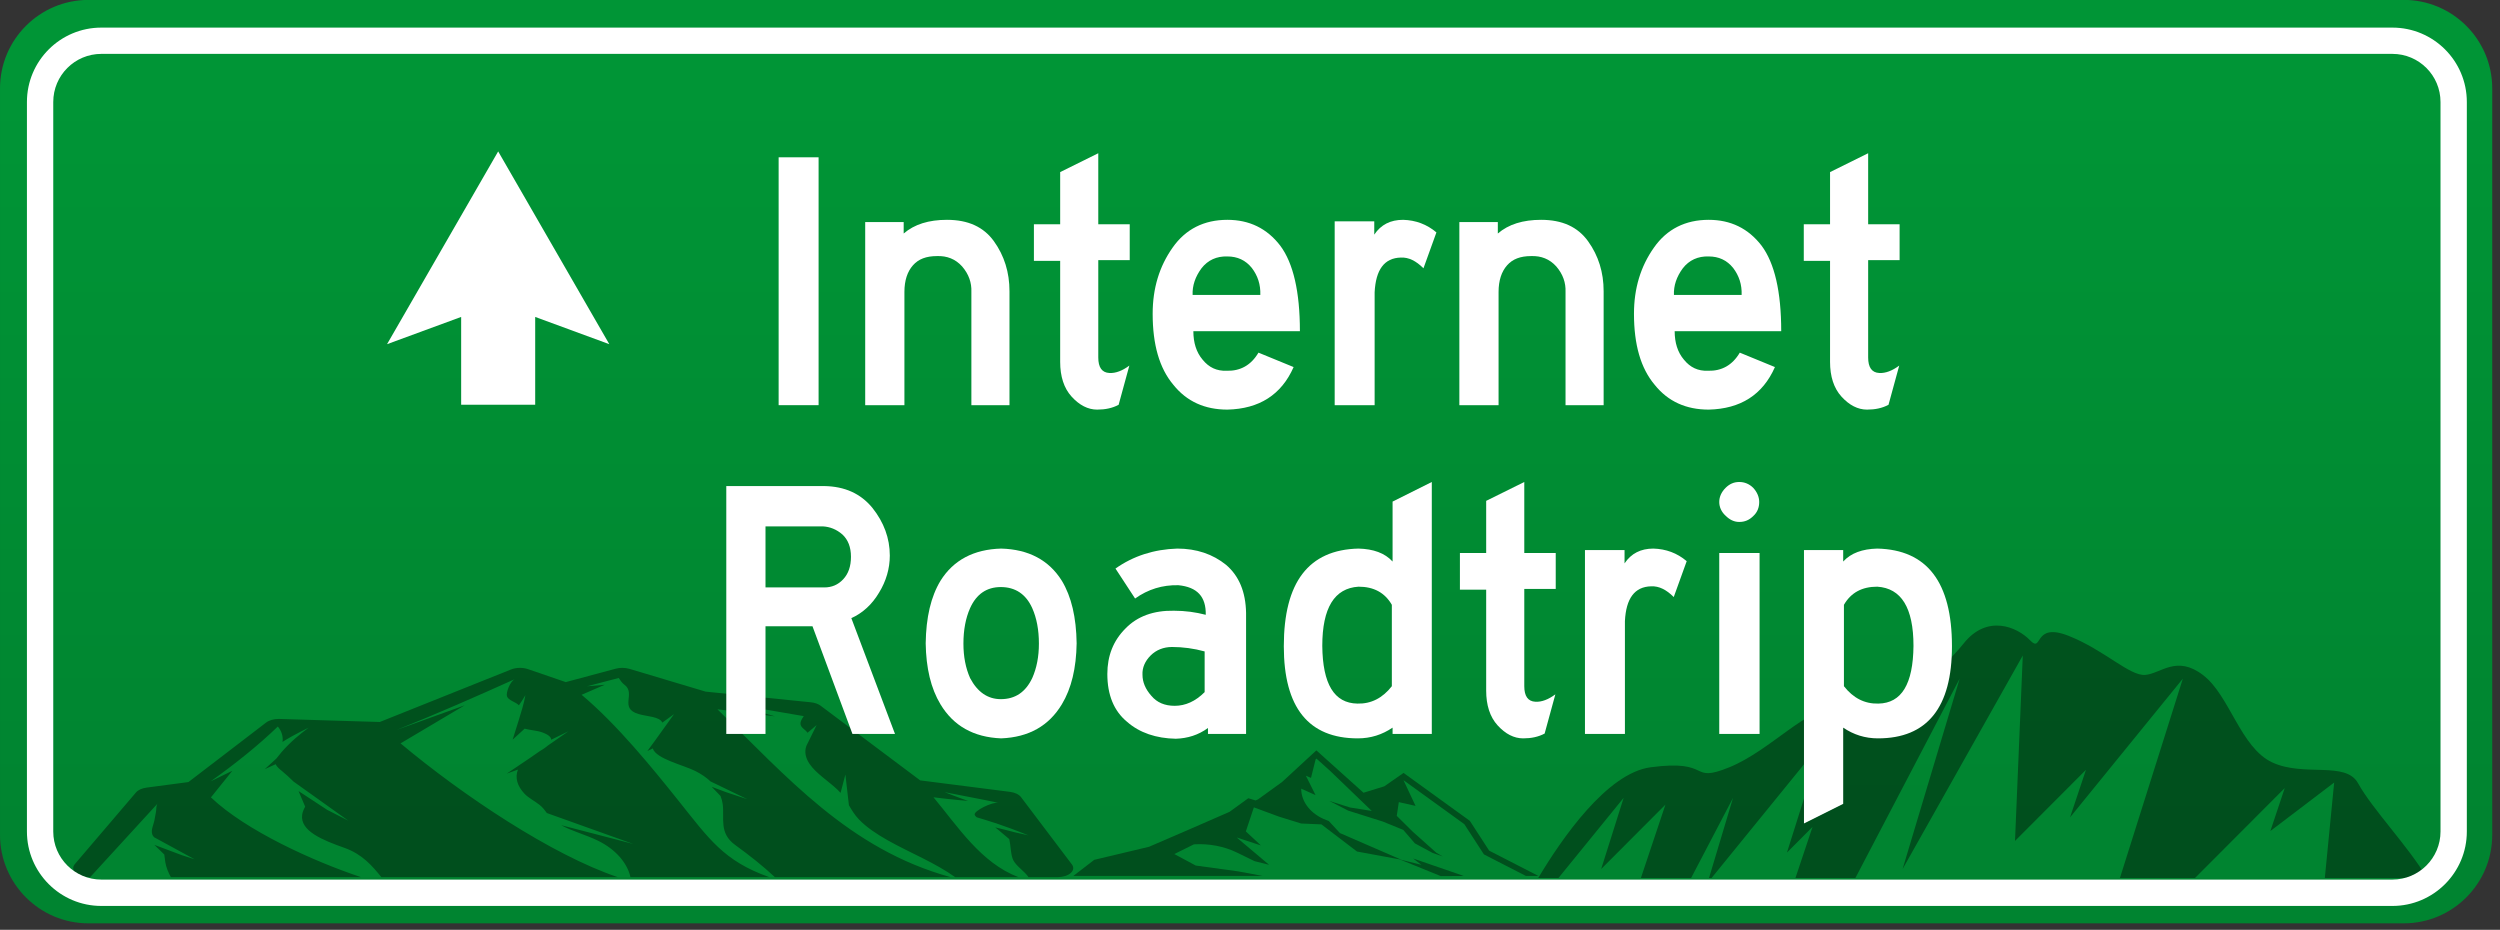 <?xml version="1.0" encoding="UTF-8" standalone="no"?>
<!DOCTYPE svg PUBLIC "-//W3C//DTD SVG 1.1//EN" "http://www.w3.org/Graphics/SVG/1.1/DTD/svg11.dtd">
<svg width="100%" height="100%" viewBox="0 0 285 106" version="1.1" xmlns="http://www.w3.org/2000/svg" xmlns:xlink="http://www.w3.org/1999/xlink" xml:space="preserve" xmlns:serif="http://www.serif.com/" style="fill-rule:evenodd;clip-rule:evenodd;stroke-linejoin:round;stroke-miterlimit:2;">
    <rect x="0" y="0" width="285" height="106" fill="#333333" stroke="none"/>
    <g transform="matrix(1,0,0,1,-592.138,-2406.6)">
        <g>
            <g id="stimulation-clicker" transform="matrix(1,0,0,1.165,476.253,2328.38)">
                <path d="M400,75.792C400,71.013 395.479,67.133 389.91,67.133L125.976,67.133C120.407,67.133 115.886,71.013 115.886,75.792L115.886,148.836C115.886,153.615 120.407,157.495 125.976,157.495L389.91,157.495C395.479,157.495 400,153.615 400,148.836L400,75.792Z" style="fill:url(#_Linear1);"/>
            </g>
            <rect x="795" y="2496" width="17" height="5" style="fill:rgb(0,132,48);"/>
            <g opacity="0.4">
                <g transform="matrix(0.712,0,0,0.59,536.635,2271.87)">
                    <path d="M441.787,375.679C436.681,372.828 434.984,362.781 430.711,358.815C426.438,354.848 423.937,358.515 421.436,358.763C418.934,359.011 414.87,353.929 409.138,351.202C403.406,348.475 405.073,354.672 402.989,352.069C400.904,349.466 396.11,346.987 392.358,352.689C388.607,358.391 378.185,368.679 378.185,368.679C378.185,368.679 375.892,365.952 371.723,365.332C367.554,364.712 361.405,373.389 354.839,376.612C348.274,379.835 352.234,375 342.229,376.612C335.224,377.74 327.969,390.465 324.245,398L327.482,398L337.921,382.51L334.323,396.266L344.612,383.821L340.681,398L348.723,398L355.438,382.51L351.589,398L351.998,398L369.622,371.846L364.067,393.086L368.161,388.133L365.426,398L375.025,398L391.72,359.486L382.579,396.279L401.826,355.014L400.581,390.839L411.941,377.1L409.394,386.286L427.454,359.486L417.381,398L429.403,398L443.77,380.623L441.467,388.929L451.683,379.558L450.186,398L466.55,398C463.624,392.004 457.758,384.641 455.516,379.711C453.532,375.35 446.894,378.53 441.787,375.679Z" style="fill-rule:nonzero;"/>
                </g>
                <g transform="matrix(0.804,0,0,0.413,209.368,2342.22)">
                    <path d="M620.845,375.896C620.561,375.165 619.984,374.631 619.293,374.459L606.557,371.292L592.432,350.671C592.094,350.177 591.605,349.844 591.06,349.737L576.133,346.79L565.336,340.51C565.018,340.325 564.669,340.232 564.319,340.232C564.001,340.232 563.683,340.309 563.387,340.463L556.303,344.163L550.934,340.58C550.585,340.348 550.194,340.232 549.805,340.232C549.363,340.232 548.922,340.38 548.544,340.675L529.933,355.172L515.703,354.333C515.664,354.331 515.625,354.33 515.586,354.33C514.895,354.33 514.239,354.695 513.818,355.322L502.8,371.757L496.861,373.287C496.212,373.454 495.663,373.942 495.368,374.615L486.695,394.399C486.356,395.173 486.395,396.089 486.8,396.822C487.204,397.554 487.916,398 488.682,398L488.868,398C492.063,391.211 495.257,384.422 498.452,377.633C498.193,378.182 498.265,379.293 498.204,379.914C498.126,380.708 498.054,381.502 497.979,382.297C497.849,383.671 497.322,385.39 497.81,386.7C497.849,386.804 497.901,386.9 497.945,387.001L503.668,393.07L501.866,391.937L497.968,389.091L499.376,391.755C499.407,392.097 499.432,392.441 499.447,392.783C499.515,394.314 499.709,395.642 500.077,397.129C500.149,397.421 500.229,397.711 500.31,398L527.269,398C520.544,393.641 510.965,385.198 505.99,375.989L509.022,368.646L505.945,371.56C509.372,366.835 512.745,361.572 515.476,356.427C515.997,357.648 516.214,359.033 516.158,360.382C516.154,360.486 516.141,360.586 516.13,360.686C517.865,358.536 519.828,356.781 519.828,356.781C519.828,356.781 518.2,359.035 516.951,361.514C516.242,362.869 515.656,364.269 515.27,365.257L513.625,368.191L515.176,366.823C515.333,367.583 515.74,368.192 516.135,368.832C516.649,369.664 517.133,370.519 517.585,371.396C517.617,371.458 517.646,371.522 517.679,371.584L525.466,382.405L522.471,379.424L518.414,374.242L519.352,378.542C519.146,379.273 518.981,380.02 518.926,380.787C518.603,385.31 521.921,387.844 524.94,389.929C527.454,391.666 528.884,394.931 530.154,398L563.674,398C554.347,391.9 541.656,375.402 532.878,361.077L541.965,350.573L532.346,357.341C538.063,352.892 543.62,348.139 549.097,343.329C548.395,343.947 547.797,347.132 547.967,348.095C548.17,349.232 549.206,349.628 549.658,350.569C549.805,350.156 549.944,349.761 550.06,349.412C550.384,348.442 550.572,347.779 550.572,347.779C550.572,347.779 550.521,348.471 550.395,349.508C550.274,350.544 550.064,351.922 549.847,353.29C549.761,353.827 549.68,354.357 549.603,354.87L548.766,360.06L550.47,357.019C551.242,357.442 552.205,357.511 552.951,358.033C553.867,358.676 554.228,359.366 554.24,360.072L556.663,357.76L553.741,361.706C553.436,362.238 553.021,362.765 552.578,363.276L551.156,365.196L547.943,369.415L549.521,368.314C549.078,370.552 549.422,372.817 550.439,374.948C551.011,376.147 551.926,377.014 552.622,378.105C553.061,378.796 553.328,379.549 553.624,380.307L565.879,388.844L555.655,383.661C557.226,385.364 559.151,386.279 560.939,388.006C563.384,390.369 564.918,393.965 565.416,397.515C565.439,397.676 565.451,397.838 565.465,398L585.161,398C578.658,393.506 576.62,387.438 572.195,376.68C568.589,367.915 563.62,355.933 558.549,347.666L561.828,344.896L559.312,345.319C560.814,344.55 562.321,343.768 563.814,343.025C564,343.587 564.281,344.411 564.612,344.881C566.311,347.289 563.799,351.36 566.628,352.981C567.866,353.69 569.578,353.655 569.997,355.339L571.649,353.016L568.928,360.393L567.871,363.188L568.635,362.472C569.123,365.379 572.941,367.021 574.66,368.693C575.535,369.544 576.248,370.514 576.82,371.569L582.043,376.487L579.045,374.554L576.998,373.068L578.248,375.602C578.397,376.346 578.506,377.106 578.558,377.885C578.816,381.723 578,385.83 580.307,389.094C582.347,391.979 584.26,394.911 585.952,398L610.874,398C596.433,390.278 587.552,370.062 577.811,351.677L585.966,353.61L579.74,350.113C583.176,351.261 586.559,352.403 590.046,353.555C589.715,354.548 589.376,355.498 589.734,356.478C589.89,356.905 590.164,357.262 590.372,357.659C590.461,357.83 590.529,357.991 590.589,358.149L591.868,356.034L590.444,361.667C590.436,361.705 590.428,361.739 590.42,361.778C590.104,363.42 590.322,365.177 590.864,366.728C591.788,369.375 593.541,371.477 594.842,373.877C594.997,374.162 595.134,374.454 595.265,374.747L595.951,369.666L596.45,378.143C596.848,379.469 597.247,380.8 597.868,382.06C600.016,386.422 603.634,389.564 606.973,392.842C608.581,394.422 610.174,396.122 611.514,398L620.484,398C615.169,394.07 611.879,383.997 608.441,375.956C608.547,375.982 608.652,376.008 608.757,376.033C611.051,376.595 613.343,376.962 613.343,376.962C613.343,376.962 611.717,375.856 610.025,374.543C612.566,375.545 615.123,376.429 617.671,377.494C616.791,377.14 614.126,379.744 614.283,380.762C614.325,381.031 614.43,381.271 614.575,381.483C615.248,381.868 616.17,382.411 617.12,383.023C617.209,383.072 617.3,383.117 617.386,383.174C617.428,383.202 617.462,383.241 617.502,383.271C617.61,383.343 617.719,383.415 617.827,383.487C619.929,384.871 621.884,386.456 621.884,386.456C621.884,386.456 621.114,386.097 620.018,385.641C619.73,385.502 619.397,385.337 619.059,385.161C618.138,384.681 617.193,384.265 617.193,384.265C617.193,384.265 617.794,385.17 618.344,386.114C618.64,386.623 618.955,387.13 619.184,387.494C619.427,389.6 619.385,391.917 619.762,393.345C620.207,395.028 621.349,396.361 621.915,398L626.042,398C626.789,398 627.487,397.575 627.896,396.87C628.306,396.165 628.372,395.276 628.072,394.504L620.845,375.896Z" style="fill-rule:nonzero;"/>
                </g>
                <g transform="matrix(0.175,0,0,0.138,646.703,2453.19)">
                    <path d="M658.291,365.104L645.693,340.472L602.52,300.888L589.966,311.968L576.428,317.261L545.716,282.252L523.431,308.34L507.703,322.759L506.128,323.631L501.378,321.793L489.139,333.042L464.54,346.664L436.698,361.911L401.001,372.688L400.604,373.085C396.174,377.515 391.473,382.104 387.374,386.009L510.837,386.009L494.811,382.225L467.134,377.403L453.187,367.903L465.951,359.891C475.785,359.121 485.608,361.505 493.996,366.696L505.419,373.767L514.919,376.807L493.845,354.254L509.577,360.78L499.784,349.206L505.005,329.343L521.445,337.04L535.834,342.68L549.01,343.405L572.195,365.829L600.02,372.337L626.731,386.129L641.731,386.009L608.731,371.566L614.106,376.816L600.113,372.358L601.002,372.566L561.071,350.575L553.796,340.601L552.246,339.864C542.221,335.099 535.834,324.99 535.834,313.891L545.191,319.232L538.878,303.207L542.221,304.987L545.249,289.655L545.76,289.055L554.926,299.498L581.8,332.302L567.627,329.441L554.127,324.004C554.127,324.004 565.939,331.754 566.377,332.004C566.814,332.254 588.964,341.046 588.964,341.046L602.32,347.946L609.887,359.075L621.489,367.013C623.683,367.975 625.936,368.958 628.073,369.902L623.911,366.866L608.552,349.505L598.09,336.372L599.426,325.021L610.333,328.137L602.466,306.875L642.091,343.21L654.868,368.188L682.219,386.009L690.379,386.009L658.291,365.104Z" style="fill-rule:nonzero;"/>
                </g>
            </g>
            <g transform="matrix(0.93,0,0,0.93,63.425,174.631)">
                <g transform="matrix(0.833,0,0,0.833,117.074,396.288)">
                    <g transform="matrix(54.441,0,0,54.441,652,2465)">
                        <rect x="0.083" y="-0.67" width="0.108" height="0.67" style="fill:white;fill-rule:nonzero;"/>
                    </g>
                    <g transform="matrix(54.441,0,0,54.441,666.971,2465)">
                        <path d="M0.042,-0.495L0.146,-0.495L0.146,-0.464C0.175,-0.489 0.214,-0.501 0.263,-0.501C0.32,-0.501 0.362,-0.482 0.39,-0.443C0.418,-0.404 0.432,-0.359 0.432,-0.308L0.432,-0L0.329,-0L0.329,-0.306C0.33,-0.331 0.322,-0.354 0.304,-0.375C0.286,-0.395 0.263,-0.404 0.236,-0.403C0.207,-0.403 0.186,-0.395 0.171,-0.378C0.156,-0.361 0.148,-0.337 0.148,-0.306L0.148,-0L0.042,-0L0.042,-0.495Z" style="fill:white;fill-rule:nonzero;"/>
                    </g>
                    <g transform="matrix(54.441,0,0,54.441,692.831,2465)">
                        <path d="M0.281,-0.107L0.252,-0.001C0.235,0.008 0.216,0.012 0.194,0.012C0.169,0.012 0.146,0 0.125,-0.023C0.104,-0.046 0.094,-0.078 0.094,-0.117L0.094,-0.39L0.023,-0.39L0.023,-0.489L0.094,-0.489L0.094,-0.63L0.197,-0.681L0.197,-0.489L0.282,-0.489L0.282,-0.392L0.197,-0.392L0.197,-0.129C0.197,-0.102 0.207,-0.088 0.227,-0.087C0.244,-0.086 0.262,-0.093 0.281,-0.107Z" style="fill:white;fill-rule:nonzero;"/>
                    </g>
                    <g transform="matrix(54.441,0,0,54.441,709.436,2465)">
                        <path d="M0.437,-0.2L0.149,-0.2C0.149,-0.169 0.157,-0.143 0.174,-0.123C0.191,-0.102 0.212,-0.092 0.239,-0.093C0.276,-0.092 0.305,-0.108 0.325,-0.142L0.42,-0.103C0.387,-0.028 0.327,0.01 0.241,0.012C0.18,0.012 0.131,-0.01 0.095,-0.055C0.057,-0.1 0.039,-0.164 0.039,-0.247C0.039,-0.316 0.057,-0.375 0.093,-0.426C0.128,-0.476 0.178,-0.501 0.241,-0.501C0.3,-0.501 0.348,-0.478 0.384,-0.431C0.419,-0.384 0.437,-0.307 0.437,-0.2ZM0.33,-0.298C0.331,-0.326 0.323,-0.35 0.307,-0.371C0.29,-0.392 0.268,-0.402 0.241,-0.402C0.212,-0.403 0.188,-0.392 0.171,-0.37C0.154,-0.347 0.146,-0.323 0.147,-0.298L0.33,-0.298Z" style="fill:white;fill-rule:nonzero;"/>
                    </g>
                    <g transform="matrix(54.441,0,0,54.441,735.295,2465)">
                        <path d="M0.331,-0.467L0.296,-0.37C0.276,-0.39 0.256,-0.4 0.235,-0.399C0.19,-0.398 0.167,-0.366 0.164,-0.305L0.164,-0L0.056,-0L0.056,-0.497L0.163,-0.497L0.163,-0.461C0.181,-0.488 0.207,-0.501 0.241,-0.501C0.275,-0.5 0.305,-0.489 0.331,-0.467Z" style="fill:white;fill-rule:nonzero;"/>
                    </g>
                    <g transform="matrix(54.441,0,0,54.441,754.404,2465)">
                        <path d="M0.042,-0.495L0.146,-0.495L0.146,-0.464C0.175,-0.489 0.214,-0.501 0.263,-0.501C0.32,-0.501 0.362,-0.482 0.39,-0.443C0.418,-0.404 0.432,-0.359 0.432,-0.308L0.432,-0L0.329,-0L0.329,-0.306C0.33,-0.331 0.322,-0.354 0.304,-0.375C0.286,-0.395 0.263,-0.404 0.236,-0.403C0.207,-0.403 0.186,-0.395 0.171,-0.378C0.156,-0.361 0.148,-0.337 0.148,-0.306L0.148,-0L0.042,-0L0.042,-0.495Z" style="fill:white;fill-rule:nonzero;"/>
                    </g>
                    <g transform="matrix(54.441,0,0,54.441,780.264,2465)">
                        <path d="M0.437,-0.2L0.149,-0.2C0.149,-0.169 0.157,-0.143 0.174,-0.123C0.191,-0.102 0.212,-0.092 0.239,-0.093C0.276,-0.092 0.305,-0.108 0.325,-0.142L0.42,-0.103C0.387,-0.028 0.327,0.01 0.241,0.012C0.18,0.012 0.131,-0.01 0.095,-0.055C0.057,-0.1 0.039,-0.164 0.039,-0.247C0.039,-0.316 0.057,-0.375 0.093,-0.426C0.128,-0.476 0.178,-0.501 0.241,-0.501C0.3,-0.501 0.348,-0.478 0.384,-0.431C0.419,-0.384 0.437,-0.307 0.437,-0.2ZM0.33,-0.298C0.331,-0.326 0.323,-0.35 0.307,-0.371C0.29,-0.392 0.268,-0.402 0.241,-0.402C0.212,-0.403 0.188,-0.392 0.171,-0.37C0.154,-0.347 0.146,-0.323 0.147,-0.298L0.33,-0.298Z" style="fill:white;fill-rule:nonzero;"/>
                    </g>
                    <g transform="matrix(54.441,0,0,54.441,806.123,2465)">
                        <path d="M0.281,-0.107L0.252,-0.001C0.235,0.008 0.216,0.012 0.194,0.012C0.169,0.012 0.146,0 0.125,-0.023C0.104,-0.046 0.094,-0.078 0.094,-0.117L0.094,-0.39L0.023,-0.39L0.023,-0.489L0.094,-0.489L0.094,-0.63L0.197,-0.681L0.197,-0.489L0.282,-0.489L0.282,-0.392L0.197,-0.392L0.197,-0.129C0.197,-0.102 0.207,-0.088 0.227,-0.087C0.244,-0.086 0.262,-0.093 0.281,-0.107Z" style="fill:white;fill-rule:nonzero;"/>
                    </g>
                </g>
                <g transform="matrix(0.833,0,0,0.833,112.154,436.587)">
                    <g transform="matrix(54.441,0,0,54.441,652,2465)">
                        <path d="M0.506,-0L0.391,-0L0.283,-0.291L0.156,-0.291L0.156,-0L0.05,-0L0.05,-0.67L0.315,-0.67C0.37,-0.669 0.413,-0.65 0.445,-0.611C0.476,-0.572 0.492,-0.529 0.492,-0.482C0.492,-0.447 0.482,-0.413 0.463,-0.382C0.444,-0.35 0.419,-0.327 0.388,-0.313L0.506,-0ZM0.387,-0.479C0.387,-0.505 0.379,-0.525 0.364,-0.539C0.348,-0.553 0.33,-0.56 0.311,-0.561L0.156,-0.561L0.156,-0.396L0.315,-0.396C0.335,-0.396 0.352,-0.403 0.366,-0.418C0.38,-0.433 0.387,-0.453 0.387,-0.479Z" style="fill:white;fill-rule:nonzero;"/>
                    </g>
                    <g transform="matrix(54.441,0,0,54.441,682.215,2465)">
                        <path d="M0.442,-0.245C0.441,-0.178 0.428,-0.123 0.402,-0.08C0.367,-0.022 0.313,0.009 0.238,0.012C0.163,0.009 0.109,-0.022 0.074,-0.08C0.048,-0.123 0.035,-0.178 0.034,-0.245C0.035,-0.315 0.048,-0.371 0.074,-0.414C0.109,-0.47 0.164,-0.499 0.238,-0.501C0.312,-0.499 0.367,-0.47 0.402,-0.414C0.428,-0.371 0.441,-0.315 0.442,-0.245ZM0.237,-0.094C0.276,-0.094 0.304,-0.113 0.322,-0.151C0.334,-0.178 0.34,-0.209 0.34,-0.244C0.34,-0.281 0.334,-0.313 0.322,-0.34C0.305,-0.378 0.276,-0.397 0.237,-0.397C0.199,-0.397 0.171,-0.378 0.154,-0.34C0.142,-0.313 0.136,-0.281 0.136,-0.244C0.136,-0.209 0.142,-0.178 0.154,-0.151C0.174,-0.113 0.202,-0.094 0.237,-0.094Z" style="fill:white;fill-rule:nonzero;"/>
                    </g>
                    <g transform="matrix(54.441,0,0,54.441,708.074,2465)">
                        <path d="M0.425,-0L0.322,-0L0.322,-0.016C0.296,0.003 0.267,0.012 0.235,0.013C0.182,0.012 0.137,-0.003 0.103,-0.033C0.068,-0.062 0.05,-0.105 0.05,-0.162C0.05,-0.211 0.066,-0.252 0.099,-0.285C0.131,-0.318 0.175,-0.334 0.23,-0.333C0.261,-0.333 0.289,-0.329 0.316,-0.322C0.317,-0.371 0.293,-0.397 0.242,-0.402C0.199,-0.403 0.16,-0.391 0.125,-0.366L0.072,-0.447C0.12,-0.481 0.176,-0.499 0.239,-0.501C0.291,-0.501 0.335,-0.486 0.371,-0.457C0.406,-0.427 0.424,-0.384 0.425,-0.327L0.425,-0ZM0.313,-0.113L0.313,-0.223C0.284,-0.231 0.254,-0.235 0.225,-0.235C0.202,-0.235 0.182,-0.227 0.167,-0.212C0.152,-0.197 0.144,-0.179 0.145,-0.16C0.145,-0.14 0.153,-0.121 0.169,-0.103C0.184,-0.085 0.205,-0.076 0.232,-0.076C0.261,-0.076 0.288,-0.088 0.313,-0.113Z" style="fill:white;fill-rule:nonzero;"/>
                    </g>
                    <g transform="matrix(54.441,0,0,54.441,733.934,2465)">
                        <path d="M0.252,0.012C0.119,0.012 0.052,-0.071 0.052,-0.237C0.052,-0.41 0.119,-0.498 0.254,-0.501C0.294,-0.5 0.325,-0.489 0.346,-0.466L0.346,-0.628L0.452,-0.681L0.452,-0L0.346,-0L0.346,-0.017C0.318,0.002 0.287,0.012 0.252,0.012ZM0.156,-0.238C0.157,-0.135 0.188,-0.083 0.251,-0.082C0.288,-0.081 0.319,-0.097 0.344,-0.129L0.344,-0.349C0.325,-0.382 0.295,-0.398 0.254,-0.398C0.189,-0.394 0.156,-0.341 0.156,-0.238Z" style="fill:white;fill-rule:nonzero;"/>
                    </g>
                    <g transform="matrix(54.441,0,0,54.441,761.427,2465)">
                        <path d="M0.281,-0.107L0.252,-0.001C0.235,0.008 0.216,0.012 0.194,0.012C0.169,0.012 0.146,0 0.125,-0.023C0.104,-0.046 0.094,-0.078 0.094,-0.117L0.094,-0.39L0.023,-0.39L0.023,-0.489L0.094,-0.489L0.094,-0.63L0.197,-0.681L0.197,-0.489L0.282,-0.489L0.282,-0.392L0.197,-0.392L0.197,-0.129C0.197,-0.102 0.207,-0.088 0.227,-0.087C0.244,-0.086 0.262,-0.093 0.281,-0.107Z" style="fill:white;fill-rule:nonzero;"/>
                    </g>
                    <g transform="matrix(54.441,0,0,54.441,778.032,2465)">
                        <path d="M0.331,-0.467L0.296,-0.37C0.276,-0.39 0.256,-0.4 0.235,-0.399C0.19,-0.398 0.167,-0.366 0.164,-0.305L0.164,-0L0.056,-0L0.056,-0.497L0.163,-0.497L0.163,-0.461C0.181,-0.488 0.207,-0.501 0.241,-0.501C0.275,-0.5 0.305,-0.489 0.331,-0.467Z" style="fill:white;fill-rule:nonzero;"/>
                    </g>
                    <g transform="matrix(54.441,0,0,54.441,797.14,2465)">
                        <path d="M0.176,-0.627C0.176,-0.612 0.171,-0.599 0.16,-0.589C0.149,-0.578 0.137,-0.573 0.122,-0.573C0.108,-0.573 0.096,-0.579 0.085,-0.59C0.074,-0.6 0.068,-0.613 0.068,-0.627C0.068,-0.641 0.074,-0.654 0.085,-0.665C0.096,-0.676 0.108,-0.681 0.122,-0.681C0.136,-0.681 0.149,-0.676 0.16,-0.665C0.17,-0.654 0.176,-0.641 0.176,-0.627ZM0.177,-0L0.068,-0L0.068,-0.489L0.177,-0.489L0.177,-0Z" style="fill:white;fill-rule:nonzero;"/>
                    </g>
                    <g transform="matrix(54.441,0,0,54.441,810.479,2465)">
                        <path d="M0.252,0.012C0.217,0.012 0.186,0.002 0.158,-0.017L0.158,0.189L0.052,0.242L0.052,-0.497L0.158,-0.497L0.158,-0.466C0.179,-0.489 0.21,-0.5 0.25,-0.501C0.385,-0.498 0.452,-0.41 0.452,-0.237C0.452,-0.071 0.385,0.012 0.252,0.012ZM0.348,-0.238C0.348,-0.341 0.315,-0.394 0.25,-0.398C0.209,-0.398 0.179,-0.382 0.16,-0.349L0.16,-0.129C0.185,-0.097 0.216,-0.081 0.253,-0.082C0.316,-0.083 0.347,-0.135 0.348,-0.238Z" style="fill:white;fill-rule:nonzero;"/>
                    </g>
                </g>
            </g>
            <g transform="matrix(2.4481e-17,0.4,-1,6.1217e-17,3099.26,2159.06)">
                <path d="M709.176,2454.55L716.944,2463L662,2450.33L716.944,2437.66L709.176,2446.11L734.195,2446.11L734.195,2454.55L709.176,2454.55Z" style="fill:white;"/>
            </g>
            <g transform="matrix(0.979,0,0,0.951,15.505,121.061)">
                <path d="M876.253,2415.53L876.253,2502.98C876.253,2507.9 872.369,2511.9 867.586,2511.9L600.805,2511.9C596.022,2511.9 592.138,2507.9 592.138,2502.98L592.138,2415.53C592.138,2410.6 596.022,2406.61 600.805,2406.61L867.586,2406.61C872.369,2406.61 876.253,2410.6 876.253,2415.53ZM873.188,2415.53C873.188,2412.34 870.678,2409.76 867.586,2409.76L600.805,2409.76C597.713,2409.76 595.203,2412.34 595.203,2415.53L595.203,2502.98C595.203,2506.16 597.713,2508.74 600.805,2508.74L867.586,2508.74C870.678,2508.74 873.188,2506.16 873.188,2502.98L873.188,2415.53Z" style="fill:white;"/>
            </g>
        </g>
    </g>
    <defs>
        <linearGradient id="_Linear1" x1="0" y1="0" x2="1" y2="0" gradientUnits="userSpaceOnUse" gradientTransform="matrix(5.08228e-15,71.229,-83,4.36151e-15,257.943,76.912)"><stop offset="0" style="stop-color:rgb(0,149,54);stop-opacity:1"/><stop offset="1" style="stop-color:rgb(0,132,48);stop-opacity:1"/></linearGradient>
    </defs>
</svg>